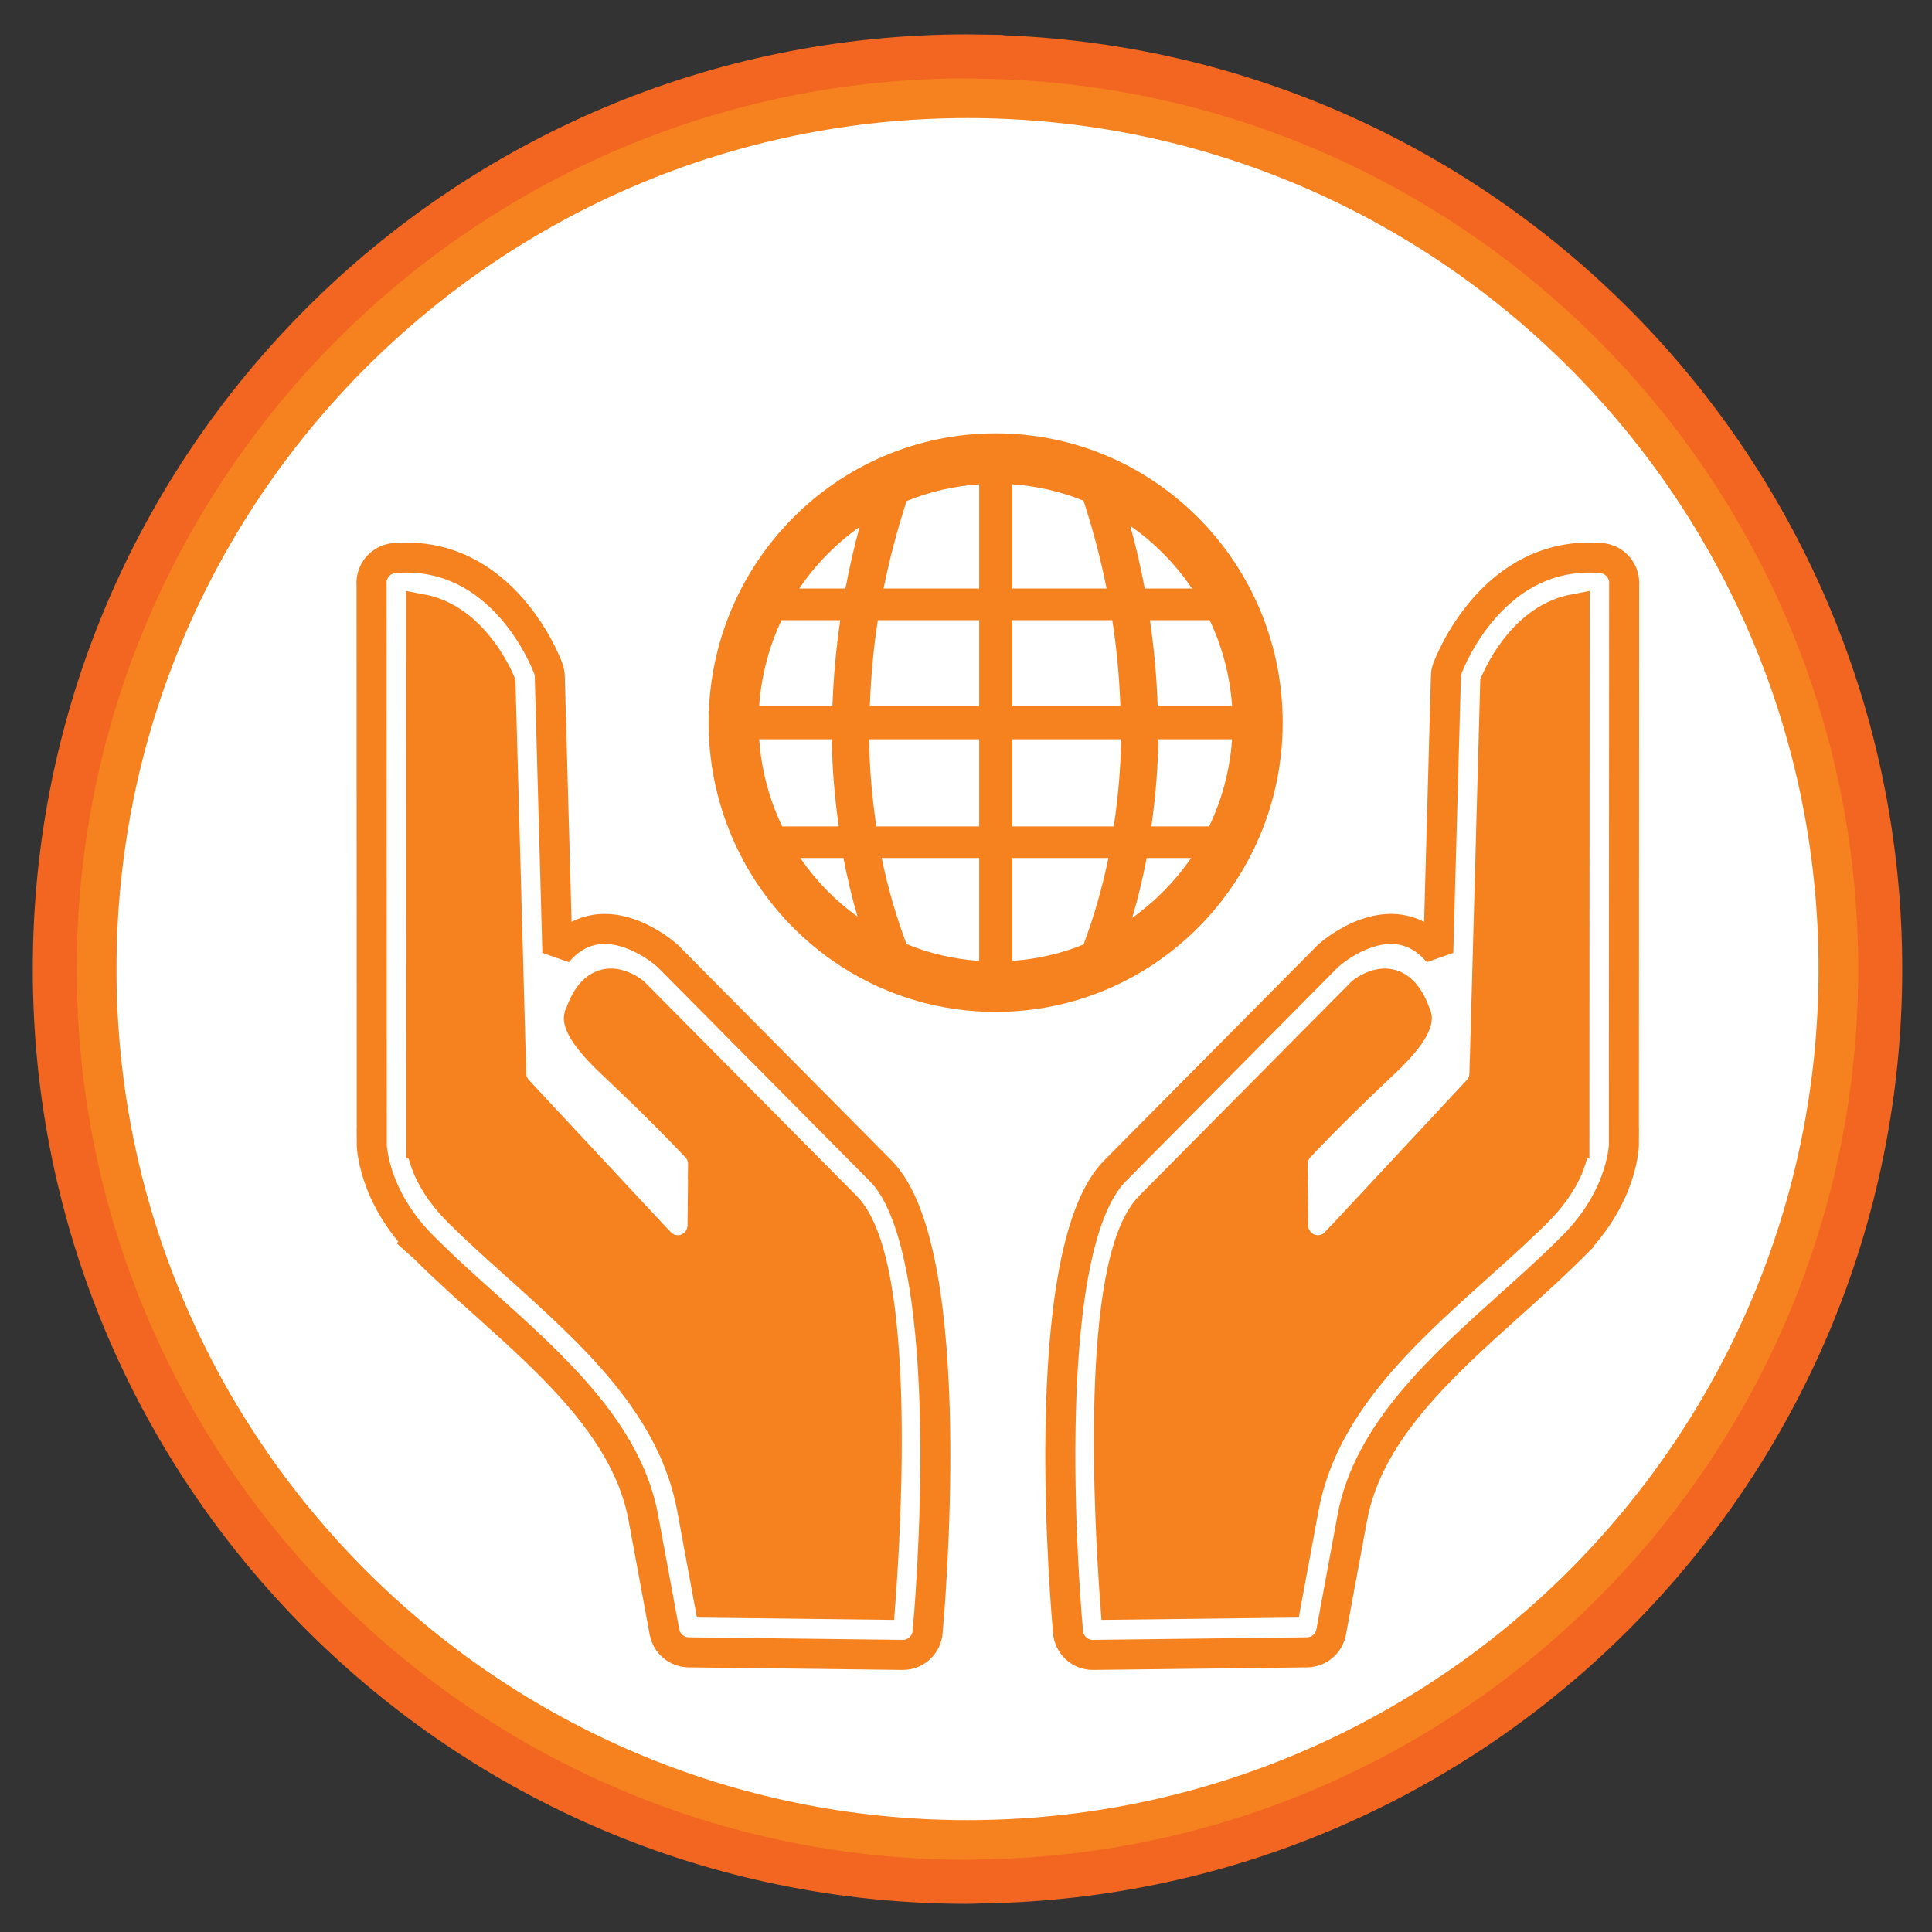 <svg width="40" height="40" viewBox="0 0 40 40" fill="none" xmlns="http://www.w3.org/2000/svg">
<rect x="0" y="0" width="40" height="40" fill="#333333" stroke="none"/>
<g clip-path="url(#clip0_5482_176124)">
<path d="M20.03 1.167C9.594 1.167 1.134 9.626 1.134 20.063C1.134 30.5 9.594 38.961 20.03 38.961C20.127 38.961 20.219 38.955 20.316 38.952V38.953C30.62 38.8 38.928 30.405 38.928 20.064C38.928 9.723 30.62 1.327 20.316 1.174V1.173C20.219 1.172 20.127 1.167 20.03 1.167Z" fill="#F5821F"/>
<path fill-rule="evenodd" clip-rule="evenodd" d="M20.03 1.167C9.594 1.167 1.134 9.626 1.134 20.063C1.134 30.5 9.594 38.961 20.03 38.961C20.127 38.961 20.219 38.955 20.316 38.952V38.953C30.62 38.8 38.928 30.405 38.928 20.064C38.928 9.723 30.62 1.327 20.316 1.174V1.173C20.219 1.172 20.127 1.167 20.03 1.167Z" stroke="#F26621" stroke-width="0.911" stroke-miterlimit="2"/>
<path d="M20.031 37.684C10.315 37.684 2.412 29.78 2.412 20.063C2.412 10.347 10.315 2.444 20.031 2.444C29.746 2.444 37.651 10.347 37.651 20.063C37.651 29.78 29.746 37.684 20.031 37.684Z" fill="white"/>
<path fill-rule="evenodd" clip-rule="evenodd" d="M20.614 8.909C23.93 8.909 26.617 11.618 26.617 14.959C26.617 18.301 23.93 21.011 20.614 21.011C17.298 21.011 14.61 18.301 14.61 14.959C14.61 11.618 17.298 8.909 20.614 8.909Z" fill="white"/>
<path d="M20.614 8.972C17.332 8.973 14.673 11.653 14.671 14.961C14.673 18.268 17.332 20.95 20.614 20.95C23.895 20.95 26.556 18.268 26.557 14.961C26.556 11.653 23.895 8.972 20.614 8.972ZM25.033 17.11H23.838C23.922 16.513 23.974 15.912 23.983 15.306H25.509C25.464 15.95 25.298 16.558 25.033 17.11ZM20.959 19.894V17.764H22.948C22.823 18.376 22.651 18.972 22.434 19.555C21.973 19.741 21.477 19.857 20.959 19.894ZM18.768 19.546C18.551 18.965 18.379 18.371 18.255 17.764H20.273V19.895C19.743 19.857 19.237 19.739 18.768 19.546ZM16.18 12.841H17.396C17.309 13.431 17.256 14.023 17.235 14.614H15.718C15.763 13.982 15.924 13.386 16.18 12.841ZM20.273 10.027V12.185H18.294C18.416 11.575 18.576 10.97 18.77 10.374C19.24 10.182 19.745 10.063 20.273 10.027ZM22.433 10.366C22.628 10.964 22.788 11.572 22.911 12.185H20.959V10.027C21.476 10.063 21.971 10.179 22.433 10.366ZM23.029 12.841C23.121 13.431 23.175 14.024 23.196 14.614H20.959V12.841H23.029ZM20.273 12.841V14.614H18.009C18.03 14.024 18.083 13.431 18.175 12.841H20.273ZM15.718 15.306H17.221C17.229 15.912 17.281 16.513 17.366 17.11H16.195C15.93 16.558 15.764 15.95 15.718 15.306ZM17.993 15.306H20.273V17.11H18.144C18.055 16.515 18.002 15.913 17.993 15.306ZM20.959 17.11V15.306H23.211C23.202 15.913 23.149 16.515 23.059 17.11H20.959ZM23.968 14.614C23.948 14.023 23.895 13.431 23.808 12.841H25.046C25.303 13.386 25.464 13.982 25.509 14.614H23.968ZM24.679 12.185H23.701C23.619 11.749 23.519 11.316 23.401 10.887C23.902 11.237 24.337 11.677 24.679 12.185ZM17.797 10.909C17.681 11.332 17.585 11.757 17.504 12.185H16.547C16.884 11.687 17.309 11.256 17.797 10.909ZM16.569 17.764H17.463C17.541 18.173 17.636 18.579 17.755 18.979C17.293 18.646 16.891 18.235 16.569 17.764ZM23.442 19.003C23.562 18.595 23.661 18.182 23.741 17.764H24.66C24.329 18.246 23.917 18.664 23.442 19.003Z" fill="#F5821F"/>
<path fill-rule="evenodd" clip-rule="evenodd" d="M22.623 33.746C22.623 33.746 21.91 26.163 23.447 24.607L27.841 20.174C27.841 20.174 29.139 19.009 29.78 20.788C29.78 20.788 30.128 21.335 28.995 22.398C27.864 23.462 27.273 24.102 27.273 24.102L27.286 25.368L30.222 22.219L30.447 14.024C30.447 14.024 31.213 11.912 33.113 12.07V12.411L33.109 23.674C33.109 23.674 33.105 24.535 32.201 25.441C30.479 27.167 27.958 28.812 27.494 31.325L27.057 33.693L22.623 33.746Z" fill="#F5821F"/>
<path d="M22.112 33.786C22.093 33.574 21.395 25.951 23.083 24.243L27.478 19.809C27.497 19.79 27.517 19.771 27.537 19.756C27.69 19.626 28.891 18.669 29.778 19.72L29.936 14.01C29.936 13.947 29.949 13.884 29.971 13.829C30.001 13.748 30.899 11.367 33.156 11.554C33.438 11.578 33.649 11.828 33.626 12.113V12.411L33.621 23.674H33.623C33.623 23.677 33.618 24.749 32.563 25.807L32.564 25.808L32.556 25.816L32.53 25.839C32.124 26.244 31.705 26.622 31.279 27.003C29.845 28.29 28.325 29.654 27.999 31.419L27.561 33.786C27.517 34.033 27.303 34.206 27.063 34.21L22.63 34.263C22.358 34.266 22.132 34.055 22.112 33.786ZM23.811 24.972C22.654 26.141 22.969 31.574 23.093 33.224L26.63 33.182L26.991 31.232C27.381 29.113 29.036 27.629 30.596 26.229C31.022 25.847 31.441 25.47 31.798 25.116L31.828 25.084L31.837 25.075L31.838 25.076L31.839 25.075C32.591 24.321 32.595 23.676 32.595 23.674H32.596L32.601 12.609C31.602 12.795 31.088 13.828 30.957 14.131L30.735 22.233H30.734C30.731 22.356 30.686 22.478 30.596 22.573L27.66 25.723L27.658 25.722C27.566 25.82 27.435 25.884 27.29 25.884C27.008 25.887 26.775 25.657 26.773 25.372L26.761 24.107H26.762C26.76 23.992 26.797 23.877 26.873 23.78C26.875 23.779 27.498 23.098 28.647 22.02C29.363 21.348 29.347 21.093 29.328 21.034C29.316 21.011 29.306 20.989 29.298 20.965C28.965 20.041 28.355 20.425 28.198 20.545L23.811 24.972Z" fill="white"/>
<path fill-rule="evenodd" clip-rule="evenodd" d="M22.112 33.786C22.093 33.574 21.395 25.951 23.083 24.243L27.478 19.809C27.497 19.79 27.517 19.771 27.537 19.756C27.69 19.626 28.891 18.669 29.778 19.72L29.936 14.01C29.936 13.947 29.949 13.884 29.971 13.829C30.001 13.748 30.899 11.367 33.156 11.554C33.438 11.578 33.649 11.828 33.626 12.113V12.411L33.621 23.674H33.623C33.623 23.677 33.618 24.749 32.563 25.807L32.564 25.808L32.556 25.816L32.53 25.839C32.124 26.244 31.705 26.622 31.279 27.003C29.845 28.29 28.325 29.654 27.999 31.419L27.561 33.786C27.517 34.033 27.303 34.206 27.063 34.21L22.63 34.263C22.358 34.266 22.132 34.055 22.112 33.786ZM23.811 24.972C22.654 26.141 22.969 31.574 23.093 33.224L26.63 33.182L26.991 31.232C27.381 29.113 29.036 27.629 30.596 26.229C31.022 25.847 31.441 25.47 31.798 25.116L31.828 25.084L31.837 25.075L31.838 25.076L31.839 25.075C32.591 24.321 32.595 23.676 32.595 23.674H32.596L32.601 12.609C31.602 12.795 31.088 13.828 30.957 14.131L30.735 22.233H30.734C30.731 22.356 30.686 22.478 30.596 22.573L27.66 25.723L27.658 25.722C27.566 25.82 27.435 25.884 27.29 25.884C27.008 25.887 26.775 25.657 26.773 25.372L26.761 24.107H26.762C26.76 23.992 26.797 23.877 26.873 23.78C26.875 23.779 27.498 23.098 28.647 22.02C29.363 21.348 29.347 21.093 29.328 21.034C29.316 21.011 29.306 20.989 29.298 20.965C28.965 20.041 28.355 20.425 28.198 20.545L23.811 24.972Z" stroke="#F5821F" stroke-width="0.622" stroke-miterlimit="2"/>
<path fill-rule="evenodd" clip-rule="evenodd" d="M18.695 33.746C18.695 33.746 19.409 26.163 17.872 24.607L13.478 20.174C13.478 20.174 12.18 19.009 11.538 20.788C11.538 20.788 11.191 21.335 12.323 22.398C13.455 23.462 14.046 24.102 14.046 24.102L14.033 25.368L11.097 22.219L10.871 14.024C10.871 14.024 10.105 11.912 8.205 12.07L8.206 12.411L8.209 23.674C8.209 23.674 8.214 24.535 9.118 25.441C10.84 27.167 13.36 28.812 13.825 31.325L14.262 33.693L18.695 33.746Z" fill="#F5821F"/>
<path d="M19.206 33.786C19.226 33.574 19.923 25.951 18.236 24.243L13.841 19.809C13.822 19.79 13.802 19.771 13.781 19.756C13.629 19.626 12.427 18.669 11.54 19.72L11.383 14.01C11.382 13.947 11.37 13.884 11.347 13.829C11.318 13.748 10.419 11.367 8.163 11.554C7.881 11.578 7.669 11.828 7.693 12.113V12.411L7.697 23.674H7.695C7.695 23.677 7.7 24.749 8.756 25.807L8.754 25.808L8.763 25.816L8.789 25.839C9.194 26.244 9.614 26.622 10.04 27.003C11.474 28.29 12.994 29.654 13.319 31.419L13.757 33.786C13.802 34.033 14.016 34.206 14.256 34.21L18.689 34.263C18.96 34.266 19.187 34.055 19.206 33.786ZM17.509 24.972C18.664 26.141 18.35 31.574 18.224 33.224L14.688 33.182L14.328 31.232C13.937 29.113 12.283 27.629 10.723 26.229C10.297 25.847 9.877 25.47 9.52 25.116L9.49 25.084L9.481 25.075V25.076L9.479 25.075C8.728 24.321 8.724 23.676 8.724 23.674H8.723L8.718 12.609C9.716 12.795 10.23 13.828 10.362 14.131L10.584 22.233H10.585C10.587 22.356 10.633 22.478 10.723 22.573L13.659 25.723L13.66 25.722C13.753 25.82 13.883 25.884 14.029 25.884C14.311 25.887 14.543 25.657 14.546 25.372L14.558 24.107H14.557C14.559 23.992 14.522 23.877 14.445 23.78C14.443 23.779 13.82 23.098 12.672 22.02C11.956 21.348 11.972 21.093 11.991 21.034C12.003 21.011 12.012 20.989 12.021 20.965C12.354 20.041 12.964 20.425 13.121 20.545L17.509 24.972Z" fill="white"/>
<path fill-rule="evenodd" clip-rule="evenodd" d="M19.206 33.786C19.226 33.574 19.923 25.951 18.236 24.243L13.841 19.809C13.822 19.79 13.802 19.771 13.781 19.756C13.629 19.626 12.427 18.669 11.54 19.72L11.383 14.01C11.382 13.947 11.37 13.884 11.347 13.829C11.318 13.748 10.419 11.367 8.163 11.554C7.881 11.578 7.669 11.828 7.693 12.113V12.411L7.697 23.674H7.695C7.695 23.677 7.7 24.749 8.756 25.807L8.754 25.808L8.763 25.816L8.789 25.839C9.194 26.244 9.614 26.622 10.04 27.003C11.474 28.29 12.994 29.654 13.319 31.419L13.757 33.786C13.802 34.033 14.016 34.206 14.256 34.21L18.689 34.263C18.96 34.266 19.187 34.055 19.206 33.786ZM17.509 24.972C18.664 26.141 18.35 31.574 18.224 33.224L14.688 33.182L14.328 31.232C13.937 29.113 12.283 27.629 10.723 26.229C10.297 25.847 9.877 25.47 9.52 25.116L9.49 25.084L9.481 25.075V25.076L9.479 25.075C8.728 24.321 8.724 23.676 8.724 23.674H8.723L8.718 12.609C9.716 12.795 10.23 13.828 10.362 14.131L10.584 22.233H10.585C10.587 22.356 10.633 22.478 10.723 22.573L13.659 25.723L13.66 25.722C13.753 25.82 13.883 25.884 14.029 25.884C14.311 25.887 14.543 25.657 14.546 25.372L14.558 24.107H14.557C14.559 23.992 14.522 23.877 14.445 23.78C14.443 23.779 13.82 23.098 12.672 22.02C11.956 21.348 11.972 21.093 11.991 21.034C12.003 21.011 12.012 20.989 12.021 20.965C12.354 20.041 12.964 20.425 13.121 20.545L17.509 24.972Z" stroke="#F5821F" stroke-width="0.622" stroke-miterlimit="2"/>
</g>
<defs>
<clipPath id="clip0_5482_176124">
<rect width="40" height="40" fill="white"/>
</clipPath>
</defs>
</svg>
